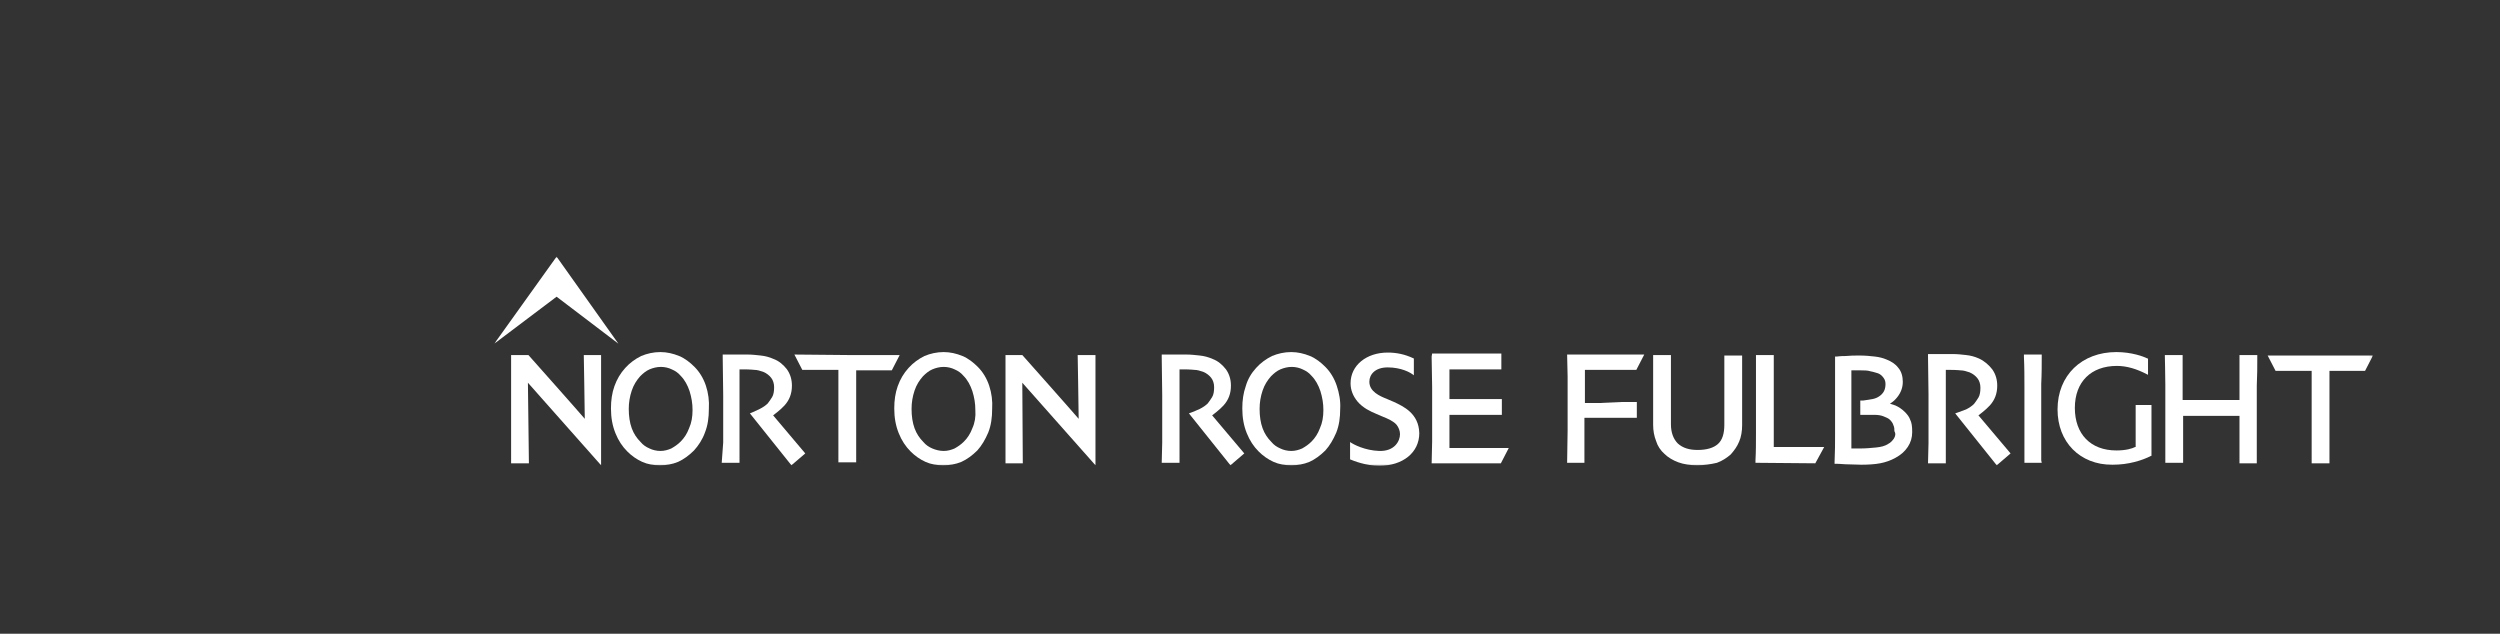 <svg width="789" height="200" viewBox="0 0 789 200" fill="none" xmlns="http://www.w3.org/2000/svg">
<rect x="0" y="0" width="789" height="200" fill="#333333" stroke="none"/>
<mask id="mask0_40_275" style="mask-type:luminance" maskUnits="userSpaceOnUse" x="156" y="81" width="593" height="66">
<path d="M748.908 81H156V147H748.908V81Z" fill="white"/>
</mask>
<g mask="url(#mask0_40_275)">
<path d="M666.68 146.688C656.383 146.688 649.361 139.51 649.361 129.213C649.361 118.447 657.007 111.113 667.929 111.113C672.766 111.113 676.51 112.518 677.758 113.142H677.915V118.291L677.602 118.135C674.326 116.418 671.205 115.482 668.085 115.482C659.971 115.482 654.822 120.475 654.822 128.744C654.822 137.014 659.815 142.163 667.929 142.163C671.049 142.163 672.922 141.539 673.858 141.071H674.014V127.808H679.007V143.879H678.851C676.198 145.283 671.673 146.688 666.68 146.688Z" fill="white"/>
</g>
<mask id="mask1_40_275" style="mask-type:luminance" maskUnits="userSpaceOnUse" x="156" y="81" width="593" height="66">
<path d="M748.908 81H156V147H748.908V81Z" fill="white"/>
</mask>
<g mask="url(#mask1_40_275)">
<path d="M156 108.461L175.66 93.638L195.163 108.461L175.66 81L156 108.461Z" fill="white"/>
</g>
<mask id="mask2_40_275" style="mask-type:luminance" maskUnits="userSpaceOnUse" x="156" y="81" width="593" height="66">
<path d="M748.908 81H156V147H748.908V81Z" fill="white"/>
</mask>
<g mask="url(#mask2_40_275)">
<path d="M375.22 130.46L388.327 146.843L392.695 143.099L382.554 131.085C382.554 131.085 384.894 129.368 386.142 127.964C387.703 126.248 388.483 124.219 388.483 121.723C388.483 119.851 388.015 118.134 386.922 116.574C385.83 115.17 384.426 113.921 382.71 113.297C381.305 112.673 380.057 112.361 378.653 112.205C377.249 112.049 375.844 111.893 374.44 111.893H369.759H366.639V112.673L366.795 124.687V129.212V139.666L366.639 146.063H372.256V138.106V129.056V124.063V116.574H373.348C375.688 116.574 376.937 116.73 376.937 116.73C377.873 116.73 378.809 117.042 379.745 117.354C380.837 117.822 381.617 118.446 382.242 119.226C382.866 120.007 383.178 121.099 383.178 122.191C383.178 123.439 383.022 124.531 382.554 125.312C382.085 126.092 381.617 126.716 381.149 127.34C380.525 127.964 379.589 128.588 378.653 129.056C376.624 129.992 375.22 130.46 375.22 130.46Z" fill="white"/>
</g>
<mask id="mask3_40_275" style="mask-type:luminance" maskUnits="userSpaceOnUse" x="156" y="81" width="593" height="66">
<path d="M748.908 81H156V147H748.908V81Z" fill="white"/>
</mask>
<g mask="url(#mask3_40_275)">
<path d="M161.306 112.05V146.22H166.923L166.611 120.787L189.703 146.844V112.05H184.242C184.242 112.05 184.554 129.837 184.554 132.177C182.994 130.305 166.767 112.05 166.767 112.05H161.306Z" fill="white"/>
</g>
<mask id="mask4_40_275" style="mask-type:luminance" maskUnits="userSpaceOnUse" x="156" y="81" width="593" height="66">
<path d="M748.908 81H156V147H748.908V81Z" fill="white"/>
</mask>
<g mask="url(#mask4_40_275)">
<path d="M317.334 112.05V146.22H322.795L322.639 120.787L345.731 146.844V112.05H340.114C340.114 112.05 340.426 129.837 340.426 132.177C338.866 130.305 322.639 112.05 322.639 112.05H317.334Z" fill="white"/>
</g>
<mask id="mask5_40_275" style="mask-type:luminance" maskUnits="userSpaceOnUse" x="156" y="81" width="593" height="66">
<path d="M748.908 81H156V147H748.908V81Z" fill="white"/>
</mask>
<g mask="url(#mask5_40_275)">
<path d="M451.828 112.518V112.83L451.984 122.192V129.525V139.355L451.828 146.22H452.608H462.594H470.083H473.672L476.169 141.383H470.708H464.622H460.254C460.254 141.383 458.381 141.383 457.445 141.383C457.445 140.603 457.445 137.483 457.445 137.483C457.445 137.483 457.445 132.49 457.445 130.93H462.126H469.147H473.984V125.937H469.615H461.97H457.445C457.445 125.156 457.445 121.412 457.445 121.412C457.445 121.412 457.445 117.823 457.445 116.575H463.062H470.083H473.828V111.582H473.048H469.927H462.438H457.133H451.984L451.828 112.518Z" fill="white"/>
</g>
<mask id="mask6_40_275" style="mask-type:luminance" maskUnits="userSpaceOnUse" x="156" y="81" width="593" height="66">
<path d="M748.908 81H156V147H748.908V81Z" fill="white"/>
</mask>
<g mask="url(#mask6_40_275)">
<path d="M270.213 146.063V139.51V130.773V123.751C270.213 123.751 270.213 118.446 270.213 116.886C270.993 116.886 278.17 116.886 278.17 116.886H281.447L283.943 112.049H267.404L250.709 111.893L253.205 116.73H256.95C256.95 116.73 262.879 116.73 264.596 116.73C264.596 116.73 264.596 117.666 264.596 123.595V130.616V139.354V145.907H270.213" fill="white"/>
</g>
<mask id="mask7_40_275" style="mask-type:luminance" maskUnits="userSpaceOnUse" x="156" y="81" width="593" height="66">
<path d="M748.908 81H156V147H748.908V81Z" fill="white"/>
</mask>
<g mask="url(#mask7_40_275)">
<path d="M421.873 121.723C421.093 119.383 419.844 117.354 418.284 115.794C416.88 114.39 415.32 113.142 413.447 112.362C411.575 111.581 409.546 111.113 407.518 111.113C405.334 111.113 403.305 111.581 401.433 112.362C399.561 113.298 397.844 114.546 396.44 116.106C394.88 117.823 393.788 119.695 393.163 121.879C392.383 124.064 392.071 126.404 392.071 128.901C392.071 131.865 392.539 134.362 393.476 136.702C394.412 139.042 395.66 140.915 397.22 142.475C398.624 143.879 400.185 144.971 401.901 145.752C403.617 146.532 405.49 146.844 407.518 146.844C409.546 146.844 411.419 146.532 413.291 145.752C415.007 144.971 416.724 143.723 418.284 142.163C419.688 140.603 420.781 138.73 421.717 136.546C422.653 134.205 422.965 131.709 422.965 129.057C423.121 126.56 422.653 124.064 421.873 121.723ZM416.568 135.142C415.944 136.858 415.007 138.262 413.915 139.354C412.979 140.291 412.043 140.915 410.951 141.539C409.859 142.007 408.766 142.319 407.518 142.319C406.27 142.319 405.022 142.007 404.085 141.539C402.993 141.071 402.057 140.447 401.277 139.51C400.029 138.262 399.093 136.858 398.468 135.142C397.844 133.425 397.532 131.397 397.532 129.057C397.532 127.028 397.844 125.156 398.468 123.283C399.093 121.411 400.029 120.007 401.121 118.759C402.057 117.823 402.993 117.042 404.085 116.574C405.178 116.106 406.426 115.794 407.674 115.794C408.922 115.794 410.171 116.106 411.107 116.574C412.199 117.042 413.135 117.666 413.915 118.603C415.163 119.851 416.1 121.567 416.724 123.44C417.348 125.468 417.66 127.34 417.66 129.369C417.66 131.553 417.348 133.425 416.568 135.142Z" fill="white"/>
</g>
<mask id="mask8_40_275" style="mask-type:luminance" maskUnits="userSpaceOnUse" x="156" y="81" width="593" height="66">
<path d="M748.908 81H156V147H748.908V81Z" fill="white"/>
</mask>
<g mask="url(#mask8_40_275)">
<path d="M222.78 121.723C222 119.383 220.751 117.354 219.191 115.794C217.787 114.39 216.227 113.142 214.354 112.362C212.482 111.581 210.453 111.113 208.425 111.113C206.241 111.113 204.212 111.581 202.34 112.362C200.468 113.298 198.751 114.546 197.347 116.106C195.787 117.823 194.695 119.695 193.914 121.879C193.134 124.064 192.822 126.404 192.822 128.901C192.822 131.865 193.29 134.362 194.227 136.702C195.163 139.042 196.411 140.915 197.971 142.475C199.375 143.879 200.936 144.971 202.652 145.752C204.368 146.532 206.241 146.844 208.269 146.844C210.297 146.844 212.17 146.532 214.042 145.752C215.758 144.971 217.475 143.723 219.035 142.163C220.439 140.603 221.688 138.73 222.468 136.546C223.404 134.205 223.716 131.709 223.716 129.057C223.872 126.56 223.56 124.064 222.78 121.723ZM217.475 135.142C216.851 136.858 215.914 138.262 214.822 139.354C213.886 140.291 212.95 140.915 211.858 141.539C210.766 142.007 209.673 142.319 208.425 142.319C207.177 142.319 205.929 142.007 204.992 141.539C203.9 141.071 202.964 140.447 202.184 139.51C200.936 138.262 200 136.858 199.375 135.142C198.751 133.425 198.439 131.397 198.439 129.057C198.439 127.028 198.751 125.156 199.375 123.283C200 121.411 200.936 120.007 202.028 118.759C202.964 117.823 203.9 117.042 204.992 116.574C206.085 116.106 207.333 115.794 208.581 115.794C209.829 115.794 211.078 116.106 212.014 116.574C213.106 117.042 214.042 117.666 214.822 118.603C216.07 119.851 217.007 121.567 217.631 123.44C218.255 125.468 218.567 127.34 218.567 129.369C218.567 131.553 218.255 133.425 217.475 135.142Z" fill="white"/>
</g>
<mask id="mask9_40_275" style="mask-type:luminance" maskUnits="userSpaceOnUse" x="156" y="81" width="593" height="66">
<path d="M748.908 81H156V147H748.908V81Z" fill="white"/>
</mask>
<g mask="url(#mask9_40_275)">
<path d="M312.187 121.723C311.407 119.383 310.159 117.354 308.598 115.794C307.194 114.39 305.634 113.142 303.761 112.362C301.889 111.581 299.861 111.113 297.832 111.113C295.648 111.113 293.62 111.581 291.747 112.362C289.875 113.298 288.159 114.546 286.754 116.106C285.194 117.823 284.102 119.695 283.322 121.879C282.542 124.064 282.229 126.404 282.229 128.901C282.229 131.865 282.698 134.362 283.634 136.702C284.57 139.042 285.818 140.915 287.378 142.475C288.783 143.879 290.343 144.971 292.059 145.752C293.776 146.532 295.648 146.844 297.676 146.844C299.705 146.844 301.577 146.532 303.449 145.752C305.166 144.971 306.882 143.723 308.442 142.163C309.847 140.603 310.939 138.73 311.875 136.546C312.811 134.205 313.123 131.709 313.123 129.057C313.279 126.56 312.967 124.064 312.187 121.723ZM306.882 135.142C306.258 136.858 305.322 138.262 304.229 139.354C303.293 140.291 302.357 140.915 301.265 141.539C300.173 142.007 299.081 142.319 297.832 142.319C296.584 142.319 295.336 142.007 294.244 141.539C293.151 141.071 292.215 140.447 291.435 139.51C290.187 138.262 289.251 136.858 288.627 135.142C288.003 133.425 287.69 131.397 287.69 129.057C287.69 127.028 288.003 125.156 288.627 123.283C289.251 121.411 290.187 120.007 291.279 118.759C292.215 117.823 293.151 117.042 294.244 116.574C295.336 116.106 296.584 115.794 297.832 115.794C299.081 115.794 300.329 116.106 301.265 116.574C302.357 117.042 303.293 117.666 304.073 118.603C305.322 119.851 306.258 121.567 306.882 123.44C307.506 125.468 307.818 127.34 307.818 129.369C307.974 131.553 307.662 133.425 306.882 135.142Z" fill="white"/>
</g>
<mask id="mask10_40_275" style="mask-type:luminance" maskUnits="userSpaceOnUse" x="156" y="81" width="593" height="66">
<path d="M748.908 81H156V147H748.908V81Z" fill="white"/>
</mask>
<g mask="url(#mask10_40_275)">
<path d="M236.667 130.46L249.773 146.843L254.142 143.099L244 131.085C244 131.085 246.341 129.368 247.589 127.964C249.149 126.248 249.929 124.219 249.929 121.723C249.929 119.851 249.461 118.134 248.369 116.574C247.277 115.17 245.873 113.921 244.156 113.297C242.752 112.673 241.504 112.361 240.1 112.205C238.695 112.049 237.291 111.893 235.887 111.893H231.206H228.085V112.673L228.242 124.687V129.212V139.666L227.773 146.063H233.39V138.106V129.056V124.063V116.574H234.483C236.823 116.574 238.071 116.73 238.071 116.73C239.007 116.73 239.944 117.042 240.88 117.354C241.972 117.822 242.752 118.446 243.376 119.226C244 120.007 244.312 121.099 244.312 122.191C244.312 123.439 244.156 124.531 243.688 125.312C243.22 126.092 242.752 126.716 242.284 127.34C241.66 127.964 240.724 128.588 239.788 129.056C237.915 129.992 236.667 130.46 236.667 130.46Z" fill="white"/>
</g>
<mask id="mask11_40_275" style="mask-type:luminance" maskUnits="userSpaceOnUse" x="156" y="81" width="593" height="66">
<path d="M748.908 81H156V147H748.908V81Z" fill="white"/>
</mask>
<g mask="url(#mask11_40_275)">
<path d="M439.97 126.873L437.786 125.937C435.446 125.001 432.169 123.596 432.169 120.476C432.169 118.135 434.041 115.951 437.942 115.951C442.155 115.951 445.119 117.511 446.212 118.447V113.142C443.247 111.738 440.595 111.27 437.942 111.27C431.233 111.27 426.24 115.327 426.24 120.944C426.24 123.128 427.02 125.001 428.424 126.717C430.141 128.745 432.481 129.837 434.353 130.618L436.538 131.554C438.098 132.178 439.814 132.958 440.751 134.05C441.375 134.83 441.843 135.923 441.843 137.015C441.843 139.199 440.127 142.476 435.29 142.32C430.765 142.164 427.176 140.291 426.084 139.511V144.972C427.176 145.44 431.077 147.001 435.29 147.001C442.779 147.001 447.928 142.788 447.928 136.703C447.772 130.462 442.935 128.277 439.97 126.873Z" fill="white"/>
</g>
<mask id="mask12_40_275" style="mask-type:luminance" maskUnits="userSpaceOnUse" x="156" y="81" width="593" height="66">
<path d="M748.908 81H156V147H748.908V81Z" fill="white"/>
</mask>
<g mask="url(#mask12_40_275)">
<path d="M735.177 146.22V139.667V130.929V123.908C735.177 123.908 735.177 118.603 735.177 117.042C735.958 117.042 743.135 117.042 743.135 117.042H746.411L748.908 112.206H732.369H715.674L718.17 117.042H721.915C721.915 117.042 727.844 117.042 729.56 117.042C729.56 117.042 729.56 117.979 729.56 123.908V130.929V139.667V146.22H735.177Z" fill="white"/>
</g>
<mask id="mask13_40_275" style="mask-type:luminance" maskUnits="userSpaceOnUse" x="156" y="81" width="593" height="66">
<path d="M748.908 81H156V147H748.908V81Z" fill="white"/>
</mask>
<g mask="url(#mask13_40_275)">
<path d="M535.618 146.844C533.434 146.844 531.405 146.532 529.689 145.908C527.973 145.284 526.412 144.348 525.32 143.255C524.072 142.163 523.136 140.759 522.668 139.199C522.044 137.638 521.731 135.922 521.731 134.05C521.731 133.114 521.731 132.021 521.731 130.773C521.731 129.525 521.731 127.965 521.731 126.092C521.731 124.688 521.731 122.816 521.731 120.943C521.731 118.915 521.731 116.419 521.731 113.298V112.05H527.348V113.298C527.348 113.61 527.348 115.014 527.348 117.355C527.348 119.695 527.348 122.66 527.348 126.56C527.348 127.653 527.348 128.901 527.348 130.149C527.348 131.397 527.348 132.646 527.348 133.894C527.348 136.546 528.129 138.575 529.533 139.979C531.093 141.383 533.122 142.007 535.774 142.007C538.583 142.007 540.767 141.383 542.171 140.135C543.575 138.887 544.2 136.858 544.2 134.05C544.2 132.802 544.2 131.553 544.2 130.305C544.2 129.057 544.2 127.809 544.2 126.716C544.2 122.972 544.2 119.851 544.2 117.355C544.2 115.014 544.2 113.61 544.2 113.454V112.206H549.817V113.454C549.817 116.575 549.817 119.071 549.817 121.099C549.817 123.128 549.817 124.844 549.817 126.248C549.817 128.121 549.817 129.681 549.817 130.929C549.817 132.177 549.817 133.27 549.817 134.206C549.817 136.078 549.505 137.951 548.88 139.355C548.256 140.915 547.32 142.163 546.228 143.412C544.98 144.504 543.575 145.44 541.859 146.064C539.831 146.532 537.802 146.844 535.618 146.844Z" fill="white"/>
</g>
<mask id="mask14_40_275" style="mask-type:luminance" maskUnits="userSpaceOnUse" x="156" y="81" width="593" height="66">
<path d="M748.908 81H156V147H748.908V81Z" fill="white"/>
</mask>
<g mask="url(#mask14_40_275)">
<path d="M638.909 146.063V145.283C638.909 144.347 638.909 142.631 638.909 140.134C638.909 137.638 638.909 134.049 638.909 129.524C638.909 127.652 638.909 125.312 638.909 122.347C638.909 119.382 638.909 115.794 638.753 112.673V111.893H644.37V112.673C644.37 115.014 644.37 118.134 644.214 121.099C644.214 124.063 644.214 126.56 644.214 128.588C644.214 133.425 644.214 137.17 644.214 139.822C644.214 142.475 644.214 144.191 644.214 145.283L644.37 146.063H638.909Z" fill="white"/>
</g>
<mask id="mask15_40_275" style="mask-type:luminance" maskUnits="userSpaceOnUse" x="156" y="81" width="593" height="66">
<path d="M748.908 81H156V147H748.908V81Z" fill="white"/>
</mask>
<g mask="url(#mask15_40_275)">
<path d="M706.781 146.22V145.44C706.781 144.504 706.781 142.787 706.781 140.135C706.781 137.794 706.781 134.83 706.781 131.241C706.001 131.241 704.909 131.241 703.348 131.241C700.696 131.241 698.824 131.241 697.419 131.241C695.859 131.241 693.987 131.241 691.802 131.241C690.554 131.241 689.618 131.241 688.994 131.241C688.994 135.298 688.994 138.419 688.994 140.447C688.994 142.787 688.994 144.348 688.994 145.284V146.064H683.377V145.284C683.377 144.348 683.377 142.631 683.377 140.135C683.377 137.638 683.377 133.582 683.377 127.809C683.377 126.092 683.377 123.908 683.377 121.412C683.377 118.915 683.221 112.05 683.221 112.05H688.838V113.298C688.838 115.638 688.838 118.135 688.838 120.475C688.838 122.504 688.838 124.376 688.838 126.248C689.306 126.248 690.086 126.248 691.178 126.248C693.051 126.248 695.079 126.248 697.419 126.248C699.136 126.248 701.164 126.248 703.66 126.248C705.065 126.248 706.157 126.248 706.781 126.248C706.781 124.376 706.781 122.348 706.781 120.475C706.781 118.135 706.781 115.794 706.781 113.298V112.05H712.398V113.298C712.398 115.638 712.398 118.447 712.242 121.724C712.242 124.844 712.242 127.497 712.242 129.525C712.242 134.362 712.242 137.794 712.242 140.291C712.242 142.787 712.242 144.504 712.242 145.44V146.22H706.781Z" fill="white"/>
</g>
<mask id="mask16_40_275" style="mask-type:luminance" maskUnits="userSpaceOnUse" x="156" y="81" width="593" height="66">
<path d="M748.908 81H156V147H748.908V81Z" fill="white"/>
</mask>
<g mask="url(#mask16_40_275)">
<path d="M575.717 141.071C575.717 141.071 566.668 141.071 563.859 141.071C563.079 141.071 562.299 141.071 561.363 141.071C560.738 141.071 560.27 141.071 559.802 141.071C559.802 140.447 559.802 137.482 559.802 137.482C559.802 134.674 559.802 131.241 559.802 127.029C559.802 125.312 559.802 123.128 559.802 120.475C559.802 117.823 559.802 115.482 559.802 113.298V112.05H554.185V113.298C554.185 114.234 554.185 115.951 554.185 118.291C554.185 120.631 554.185 124.22 554.185 128.589C554.185 131.241 554.185 134.05 554.185 136.858C554.185 139.667 554.185 142.475 554.029 145.284V146.064H554.809C555.902 146.064 572.909 146.22 572.909 146.22L575.717 141.071Z" fill="white"/>
</g>
<mask id="mask17_40_275" style="mask-type:luminance" maskUnits="userSpaceOnUse" x="156" y="81" width="593" height="66">
<path d="M748.908 81H156V147H748.908V81Z" fill="white"/>
</mask>
<g mask="url(#mask17_40_275)">
<path d="M617.063 130.462L630.169 146.845L634.538 143.1L624.396 131.086C624.396 131.086 626.737 129.369 627.985 127.965C629.545 126.249 630.325 124.221 630.325 121.724C630.325 119.852 629.857 118.135 628.765 116.575C627.673 115.171 626.269 113.923 624.552 113.143C623.148 112.518 621.9 112.206 620.496 112.05C619.091 111.894 617.687 111.738 616.283 111.738H611.602H608.481V112.518L608.637 124.533V129.369V139.823L608.481 146.221H614.098V138.263V129.213V124.221V116.731H615.191C617.531 116.731 618.779 116.887 618.779 116.887C619.715 116.887 620.652 117.199 621.588 117.511C622.68 117.979 623.46 118.604 624.084 119.384C624.708 120.164 625.02 121.256 625.02 122.348C625.02 123.596 624.864 124.689 624.396 125.469C623.928 126.249 623.46 126.873 622.992 127.497C622.368 128.121 621.432 128.745 620.496 129.213C618.467 129.994 617.063 130.462 617.063 130.462Z" fill="white"/>
</g>
<mask id="mask18_40_275" style="mask-type:luminance" maskUnits="userSpaceOnUse" x="156" y="81" width="593" height="66">
<path d="M748.908 81H156V147H748.908V81Z" fill="white"/>
</mask>
<g mask="url(#mask18_40_275)">
<path d="M504.881 127.184H500.2C500.2 125.624 500.2 120.631 500.2 120.631C500.2 120.631 500.2 117.51 500.2 116.73C501.136 116.73 503.009 116.73 503.009 116.73H507.377H513.462H516.427L518.923 111.893H512.838H505.505H495.519H494.583L494.739 118.758V128.588V135.921L494.583 146.063H500.044V136.39C500.044 136.39 500.044 132.645 500.044 131.865H504.569H512.214H516.583V126.872H511.746L504.881 127.184Z" fill="white"/>
</g>
<mask id="mask19_40_275" style="mask-type:luminance" maskUnits="userSpaceOnUse" x="156" y="81" width="593" height="66">
<path d="M748.908 81H156V147H748.908V81Z" fill="white"/>
</mask>
<g mask="url(#mask19_40_275)">
<path d="M602.865 132.489C602.552 131.553 601.928 130.773 601.148 129.993C600.368 129.213 599.276 128.433 598.184 127.964C597.716 127.808 597.247 127.652 596.779 127.496L596.467 127.34L596.779 127.184C597.56 126.716 598.184 126.092 598.808 125.312C599.9 123.908 600.524 122.347 600.524 120.475C600.524 118.759 600.056 117.198 599.12 116.106C598.184 114.858 596.935 114.078 595.375 113.454C594.283 112.986 593.035 112.674 591.63 112.518C590.226 112.362 588.666 112.206 586.95 112.206C585.389 112.206 583.985 112.206 582.425 112.362C580.708 112.362 579.928 112.518 579.772 112.518H579.148V113.142C579.148 113.298 579.148 114.702 579.148 117.511C579.148 120.319 579.148 124.064 579.148 128.901C579.148 131.397 579.148 134.05 579.148 136.858C579.148 139.667 579.148 142.631 578.992 145.752V146.376H579.616C579.772 146.376 580.708 146.376 582.425 146.532C584.141 146.532 585.701 146.688 587.418 146.688C589.602 146.688 591.63 146.532 593.347 146.22C595.063 145.908 596.779 145.284 598.184 144.503C599.9 143.567 601.148 142.475 602.084 141.071C603.021 139.667 603.489 138.106 603.489 136.39C603.489 134.518 603.333 133.425 602.865 132.489ZM597.716 138.418C597.248 139.042 596.779 139.667 595.843 140.135C594.907 140.759 593.659 141.071 592.099 141.227C590.538 141.383 588.822 141.539 586.95 141.539C586.482 141.539 586.013 141.539 585.389 141.539C585.233 141.539 584.453 141.539 584.297 141.539C584.297 140.759 584.297 139.511 584.297 137.794C584.297 134.986 584.297 132.177 584.297 129.369C584.297 128.12 584.297 126.248 584.297 123.596C584.297 121.255 584.297 118.915 584.297 116.886C584.453 116.886 585.077 116.886 585.233 116.886C585.857 116.886 586.482 116.886 587.262 116.886C588.354 116.886 589.446 116.886 590.382 117.198C591.318 117.355 592.099 117.667 592.723 117.823C593.503 118.135 593.971 118.603 594.439 119.227C594.907 119.851 595.063 120.475 595.063 121.255C595.063 122.035 594.907 122.815 594.595 123.44C594.283 124.064 593.659 124.688 593.191 125C592.567 125.468 591.786 125.78 591.006 125.936C590.226 126.092 589.134 126.248 588.042 126.404H587.106V130.617V130.929H588.354C588.51 130.929 588.978 130.929 589.446 130.929C590.07 130.929 590.694 130.929 591.63 130.929C592.723 130.929 593.659 131.085 594.439 131.397C595.219 131.709 595.999 132.021 596.467 132.489C596.935 132.957 597.404 133.581 597.56 134.206C597.872 134.83 597.872 135.454 597.872 136.078C598.34 136.858 598.184 137.638 597.716 138.418Z" fill="white"/>
</g>
</svg>

